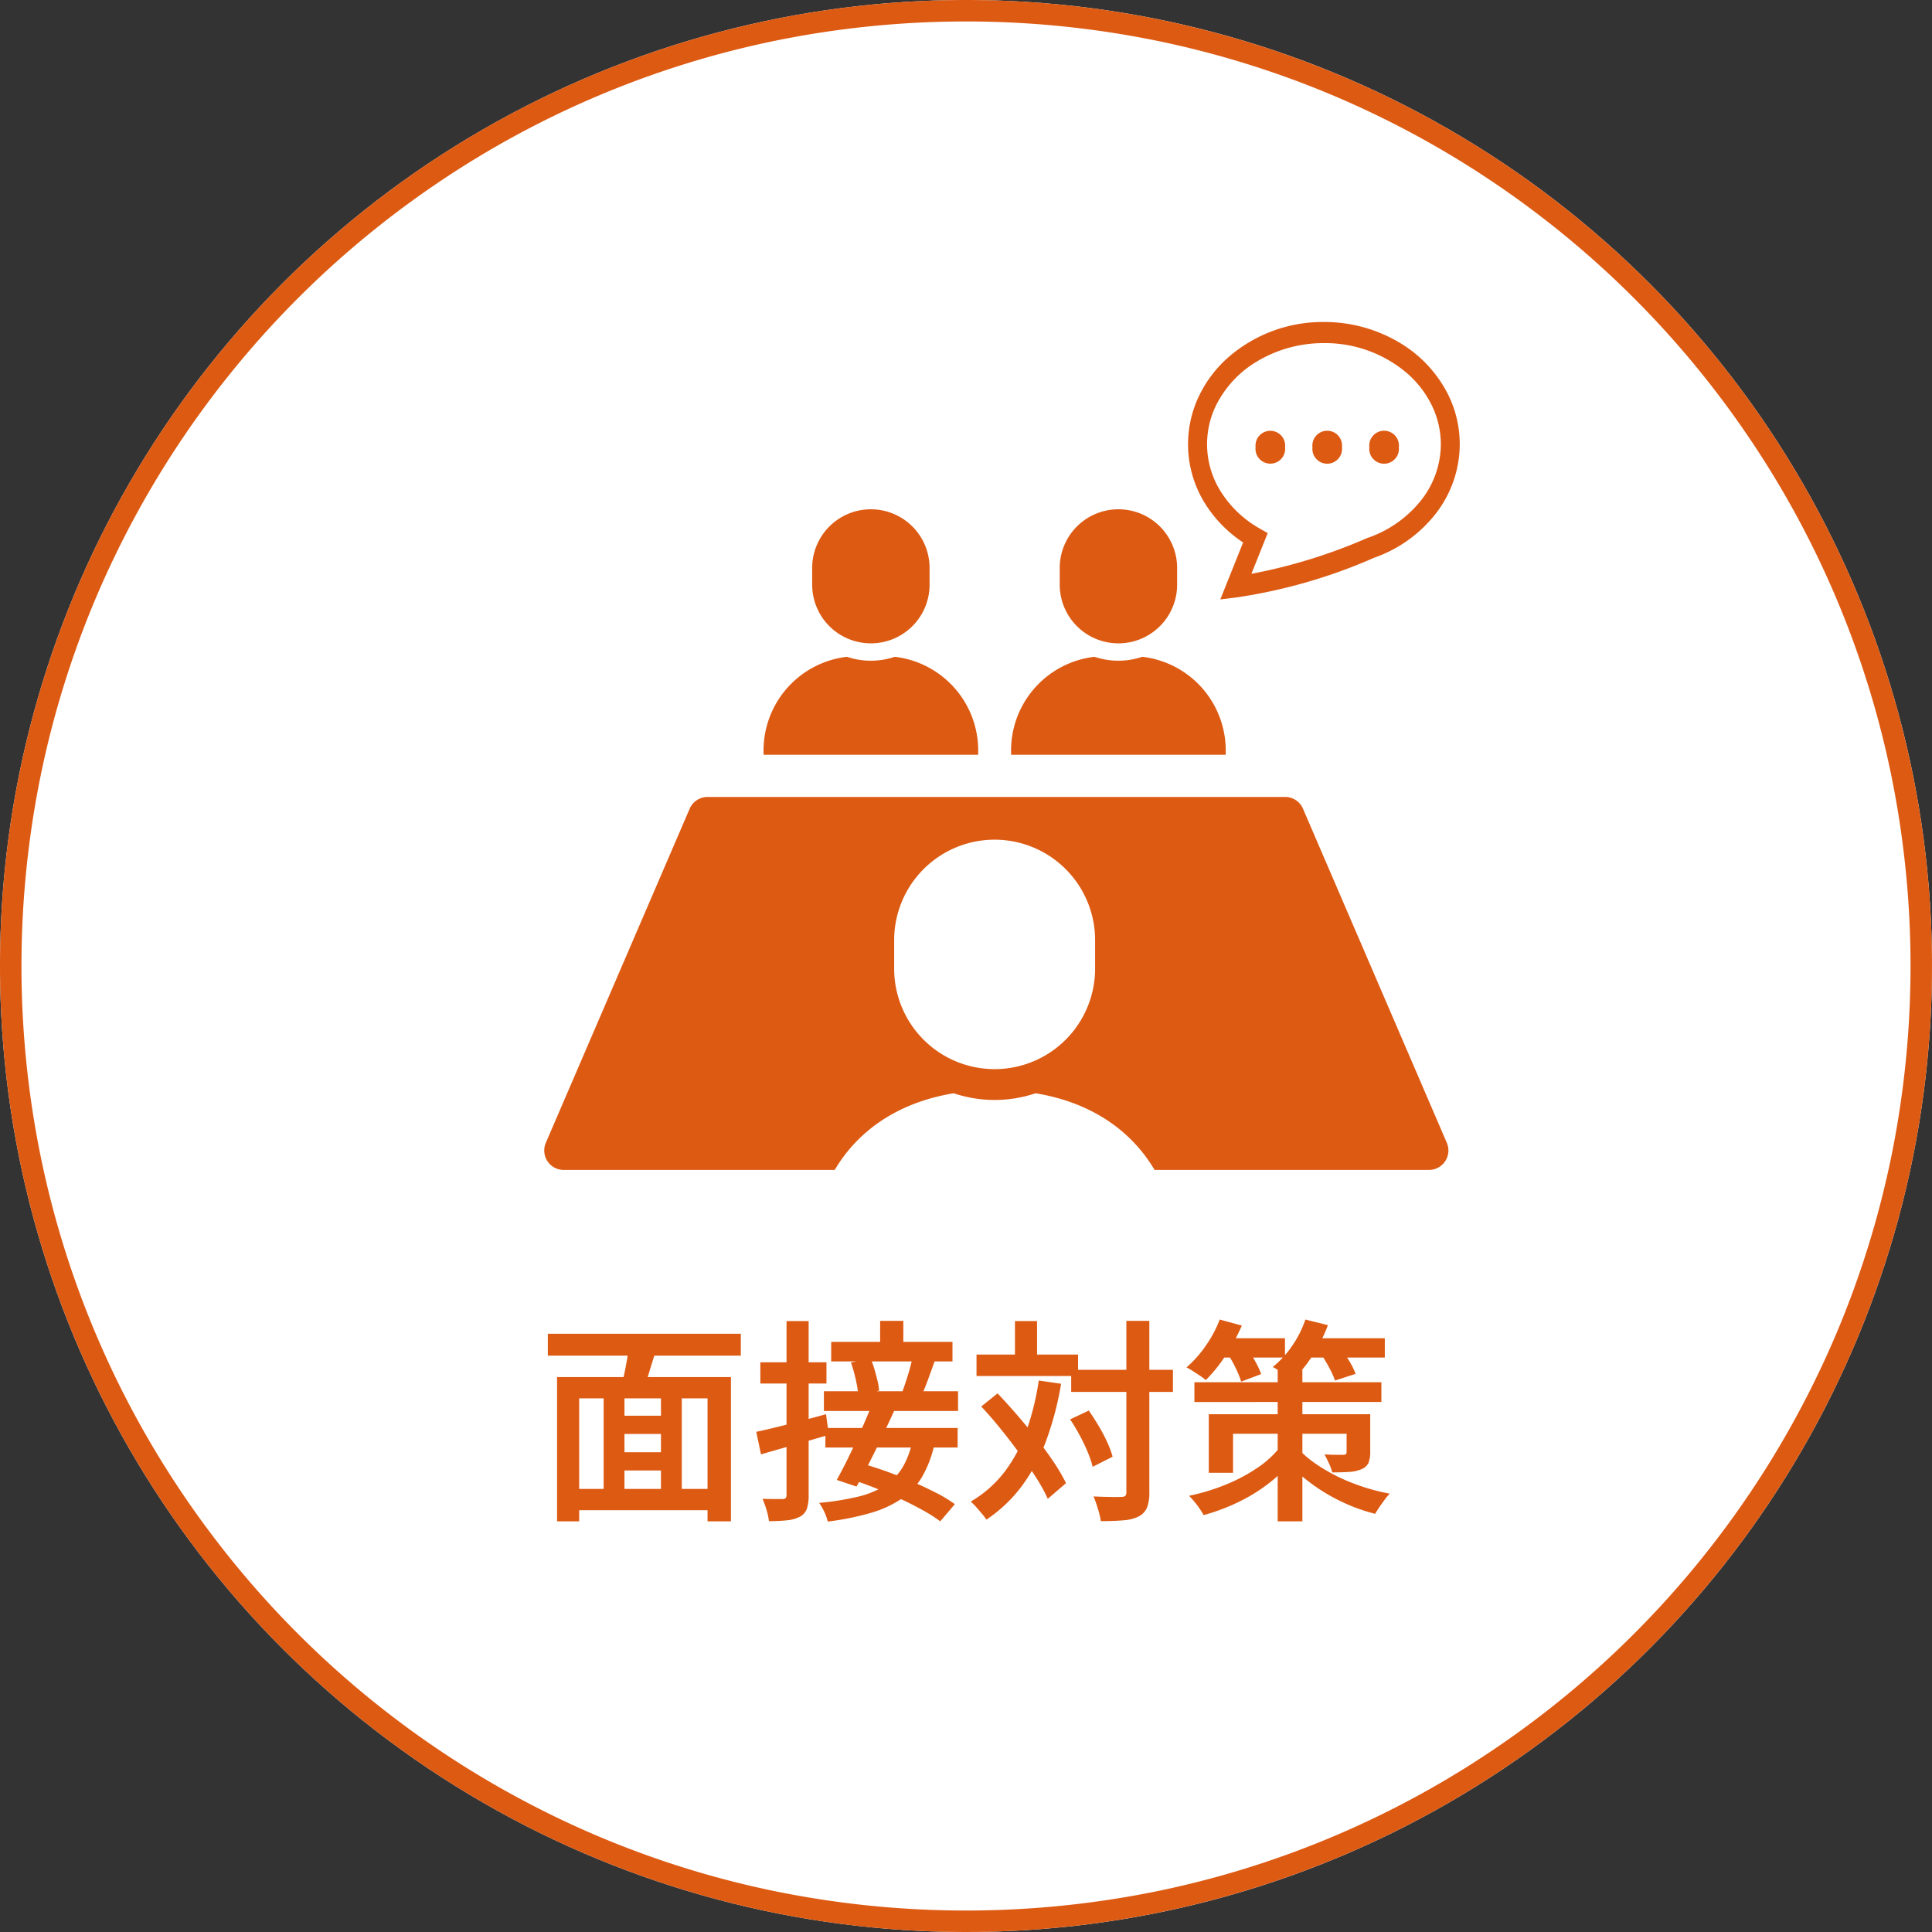 <svg xmlns="http://www.w3.org/2000/svg" width="180" height="180" viewBox="0 0 180 180"><rect x="0" y="0" width="180" height="180" fill="#333333" stroke="none"/><g transform="translate(-532 -1772)"><circle cx="90" cy="90" r="90" transform="translate(532 1772)" fill="#fff"/><path d="M90,2A88.659,88.659,0,0,0,72.263,3.788,87.508,87.508,0,0,0,40.8,17.028,88.262,88.262,0,0,0,8.915,55.747,87.54,87.54,0,0,0,3.788,72.263a88.877,88.877,0,0,0,0,35.474A87.508,87.508,0,0,0,17.028,139.2a88.262,88.262,0,0,0,38.719,31.885,87.54,87.54,0,0,0,16.516,5.127,88.877,88.877,0,0,0,35.474,0,87.508,87.508,0,0,0,31.463-13.24,88.262,88.262,0,0,0,31.885-38.719,87.54,87.54,0,0,0,5.127-16.516,88.877,88.877,0,0,0,0-35.474A87.508,87.508,0,0,0,162.972,40.8,88.262,88.262,0,0,0,124.253,8.915a87.54,87.54,0,0,0-16.516-5.127A88.659,88.659,0,0,0,90,2m0-2A90,90,0,1,1,0,90,90,90,0,0,1,90,0Z" transform="translate(532 1772)" fill="#dd5a13"/><path d="M-32.82-8.1h5.24v1.7h-5.24Zm0,3.4h5.28V-3h-5.28Zm-3.94,3.42h13.68V.7H-36.76ZM-38.1-11.7h16.2V1.74h-2.18V-9.72H-36.04V1.74H-38.1Zm4.34,1.28h1.94V-.38h-1.94Zm5.34,0h1.94V-.4h-1.94ZM-31.4-14.8l2.54.54q-.34,1.06-.67,2.15t-.63,1.87l-1.96-.54q.14-.56.29-1.26t.27-1.43Q-31.44-14.2-31.4-14.8Zm-7.56-.94h17.98v2.04H-38.96ZM-8-16.94h2.16v2.7H-8Zm-4.56,1.96h11.3v1.82h-11.3Zm-.68,4.6H-.74v1.84h-12.5Zm2.52-2.68,1.84-.36a9.783,9.783,0,0,1,.36,1.03q.16.55.28,1.05a4.962,4.962,0,0,1,.14.9l-1.94.46a6.972,6.972,0,0,0-.12-.95q-.1-.53-.24-1.08T-10.72-13.06ZM-5-13.42l2.08.24q-.3.84-.61,1.69t-.59,1.45l-1.82-.26q.16-.44.34-.99t.34-1.11Q-5.1-12.96-5-13.42Zm-8.1,6.46H-.78v1.82H-13.1ZM-8.82-9l2.14.42Q-7.22-7.4-7.83-6.12T-9.05-3.64q-.61,1.2-1.15,2.14l-1.84-.62q.5-.9,1.08-2.08t1.14-2.44Q-9.26-7.9-8.82-9Zm-1.92,6.82,1.26-1.4q1.06.3,2.24.73t2.33.93q1.15.5,2.16,1.02A12.4,12.4,0,0,1-1.04.14L-2.4,1.74A13.994,13.994,0,0,0-4.03.7Q-5,.16-6.14-.37t-2.33-1Q-9.66-1.84-10.74-2.18Zm5.72-3.48,2.08.22A10.685,10.685,0,0,1-4.06-2.46,6.426,6.426,0,0,1-5.95-.4,10.124,10.124,0,0,1-8.83.94a24.985,24.985,0,0,1-4.05.82,4.493,4.493,0,0,0-.34-.94,5.13,5.13,0,0,0-.46-.8,25.571,25.571,0,0,0,3.59-.57A8.121,8.121,0,0,0-7.57-1.58,5.3,5.3,0,0,0-5.94-3.24,7.509,7.509,0,0,0-5.02-5.66ZM-19.54-6.6q1.24-.26,2.99-.71t3.51-.93l.26,1.92q-1.62.48-3.28.95t-3.04.87Zm.38-6.48H-13v1.98h-6.16Zm2.44-3.84h2.06V-.72A3.917,3.917,0,0,1-14.83.57a1.347,1.347,0,0,1-.63.73,3.239,3.239,0,0,1-1.18.34,15.521,15.521,0,0,1-1.72.08A5.658,5.658,0,0,0-18.58.69a8.1,8.1,0,0,0-.38-1.05q.6.02,1.14.02h.74a.362.362,0,0,0,.28-.09.431.431,0,0,0,.08-.29ZM9.8-12.38h9.48v2.06H9.8ZM.98-13.8h9.46v2H.98Zm13.96-3.14h2.14V-.98A3.782,3.782,0,0,1,16.86.47a1.682,1.682,0,0,1-.76.81,3.684,3.684,0,0,1-1.4.36q-.88.08-2.14.08a5.485,5.485,0,0,0-.15-.73Q12.3.58,12.16.16t-.28-.74q.86.04,1.6.05t1-.01a.545.545,0,0,0,.36-.09.5.5,0,0,0,.1-.37ZM9.7-7.76l1.74-.82q.46.66.92,1.43a15.233,15.233,0,0,1,.8,1.52,8.851,8.851,0,0,1,.5,1.35l-1.86.94a8.925,8.925,0,0,0-.46-1.37q-.32-.77-.75-1.57A17.034,17.034,0,0,0,9.7-7.76ZM1.42-8.96l1.52-1.22q.9.94,1.84,2.03T6.6-5.94q.88,1.12,1.58,2.17A17.111,17.111,0,0,1,9.32-1.82L7.62-.36A15.228,15.228,0,0,0,6.53-2.34Q5.84-3.42,5-4.57T3.24-6.86Q2.32-8,1.42-8.96Zm3.14-7.96H6.62v4.34H4.56Zm2.22,5.54,2.08.3a29.212,29.212,0,0,1-1.39,5.3A16.971,16.971,0,0,1,5.21-1.56,13.372,13.372,0,0,1,1.9,1.58a5.246,5.246,0,0,0-.4-.53Q1.24.74.96.42A4.759,4.759,0,0,0,.44-.1,10.921,10.921,0,0,0,3.56-2.83,13.855,13.855,0,0,0,5.6-6.61,25.086,25.086,0,0,0,6.78-11.38Zm14.5.16H38.7v1.84H21.28Zm7.76-1.14h2.3V1.74h-2.3ZM22.62-8.24H36.56v1.82H24.88v3.64H22.62Zm12.84,0h2.2v3.5a2.586,2.586,0,0,1-.17,1.05,1.24,1.24,0,0,1-.69.59,3.54,3.54,0,0,1-1.15.24q-.67.04-1.53.04a4.429,4.429,0,0,0-.32-.88q-.22-.46-.4-.8.54.04,1.06.04h.68a.392.392,0,0,0,.25-.06.28.28,0,0,0,.07-.22Zm-6.2,3.06,1.62.62a12.7,12.7,0,0,1-2.32,2.48A15.716,15.716,0,0,1,25.55-.14a18.7,18.7,0,0,1-3.41,1.3Q22,.9,21.77.56a7.891,7.891,0,0,0-.49-.65q-.26-.31-.5-.55a19.471,19.471,0,0,0,3.37-1.02,15.929,15.929,0,0,0,2.96-1.56A9.2,9.2,0,0,0,29.26-5.18Zm1.54,0a10.067,10.067,0,0,0,2.04,1.73,16.507,16.507,0,0,0,3.01,1.56A19.064,19.064,0,0,0,39.48-.84a4.912,4.912,0,0,0-.47.56q-.25.34-.49.69t-.4.63A16.7,16.7,0,0,1,34.59-.29a16.931,16.931,0,0,1-2.91-1.87,13,13,0,0,1-2.02-1.98ZM23.46-15.32h6.26v1.8H23.46Zm7.92,0h7.64v1.8H31.38Zm-7.74-1.74,2.06.56a17.889,17.889,0,0,1-1.52,2.8,13.958,13.958,0,0,1-1.84,2.28,4.714,4.714,0,0,0-.53-.4q-.33-.22-.67-.44a4.969,4.969,0,0,0-.6-.34,10.585,10.585,0,0,0,1.79-2.01A11.335,11.335,0,0,0,23.64-17.06Zm7.98,0,2.1.52a14.419,14.419,0,0,1-1.45,2.86A12.486,12.486,0,0,1,30.4-11.4a5.563,5.563,0,0,0-.53-.41q-.33-.23-.67-.46a5.582,5.582,0,0,0-.62-.37,9.1,9.1,0,0,0,1.8-1.96A9.917,9.917,0,0,0,31.62-17.06ZM24.36-13.9l1.78-.62q.38.58.78,1.3a8.113,8.113,0,0,1,.58,1.24l-1.86.7a9.521,9.521,0,0,0-.52-1.27A11.066,11.066,0,0,0,24.36-13.9Zm8.58-.16,1.82-.54q.44.58.89,1.31A7.068,7.068,0,0,1,36.3-12l-1.92.62a8.19,8.19,0,0,0-.59-1.29A16,16,0,0,0,32.94-14.06Z" transform="translate(622 1912)" fill="#dd5a13"/><path d="M56.862,79c-2.155-3.644-5.871-6.287-11.085-7.143a11.977,11.977,0,0,1-7.629,0c-5.215.856-8.932,3.5-11.087,7.143H1.813A1.811,1.811,0,0,1,.148,76.468l13.4-31.125a1.814,1.814,0,0,1,1.666-1.094H69.026a1.811,1.811,0,0,1,1.664,1.1l13.4,31.124A1.812,1.812,0,0,1,82.424,79ZM32.6,57.688v2.657a9.36,9.36,0,0,0,18.719,0V57.688a9.36,9.36,0,1,0-18.719,0Zm20.888-17.37H43.5a8.787,8.787,0,0,1,7.762-9.126,7,7,0,0,0,4.458,0,8.787,8.787,0,0,1,7.762,9.126Zm-23.06,0H20.439A8.787,8.787,0,0,1,28.2,31.192a6.994,6.994,0,0,0,4.457,0,8.788,8.788,0,0,1,7.763,9.126ZM48.024,24.469V22.918a5.469,5.469,0,1,1,10.938,0v1.552a5.469,5.469,0,0,1-10.938,0Zm-23.063,0V22.918a5.469,5.469,0,1,1,10.938,0v1.552a5.469,5.469,0,0,1-10.938,0Zm40.15-3.929A11.9,11.9,0,0,1,61.619,17,10.418,10.418,0,0,1,61.01,6.874a11.342,11.342,0,0,1,2.754-3.614A13.387,13.387,0,0,1,72.635,0a13.672,13.672,0,0,1,7,1.894,11.786,11.786,0,0,1,4.631,4.981,10.437,10.437,0,0,1,1.027,4.513,10.593,10.593,0,0,1-2.3,6.551,12.553,12.553,0,0,1-5.689,4.03,49.827,49.827,0,0,1-12.783,3.688l-1.535.189ZM66.471,3.634a9.915,9.915,0,0,0-3.9,4.169,8.254,8.254,0,0,0,.5,8.059,10.206,10.206,0,0,0,3.587,3.38l.744.427-1.519,3.792a50.3,50.3,0,0,0,10.785-3.332l.029-.012.026-.007a10.839,10.839,0,0,0,4.946-3.469,8.479,8.479,0,0,0,1.863-5.252A8.287,8.287,0,0,0,82.706,7.8a9.5,9.5,0,0,0-2.292-3,11.75,11.75,0,0,0-7.778-2.833A12.024,12.024,0,0,0,66.471,3.634Zm10.4,8.033a1.383,1.383,0,1,1,2.749,0,1.383,1.383,0,1,1-2.749,0Zm-5.3,0a1.383,1.383,0,1,1,2.749,0,1.383,1.383,0,1,1-2.749,0Zm-5.3,0a1.382,1.382,0,1,1,2.748,0,1.382,1.382,0,1,1-2.748,0Z" transform="translate(582.708 1802)" fill="#dd5a13"/></g></svg>
